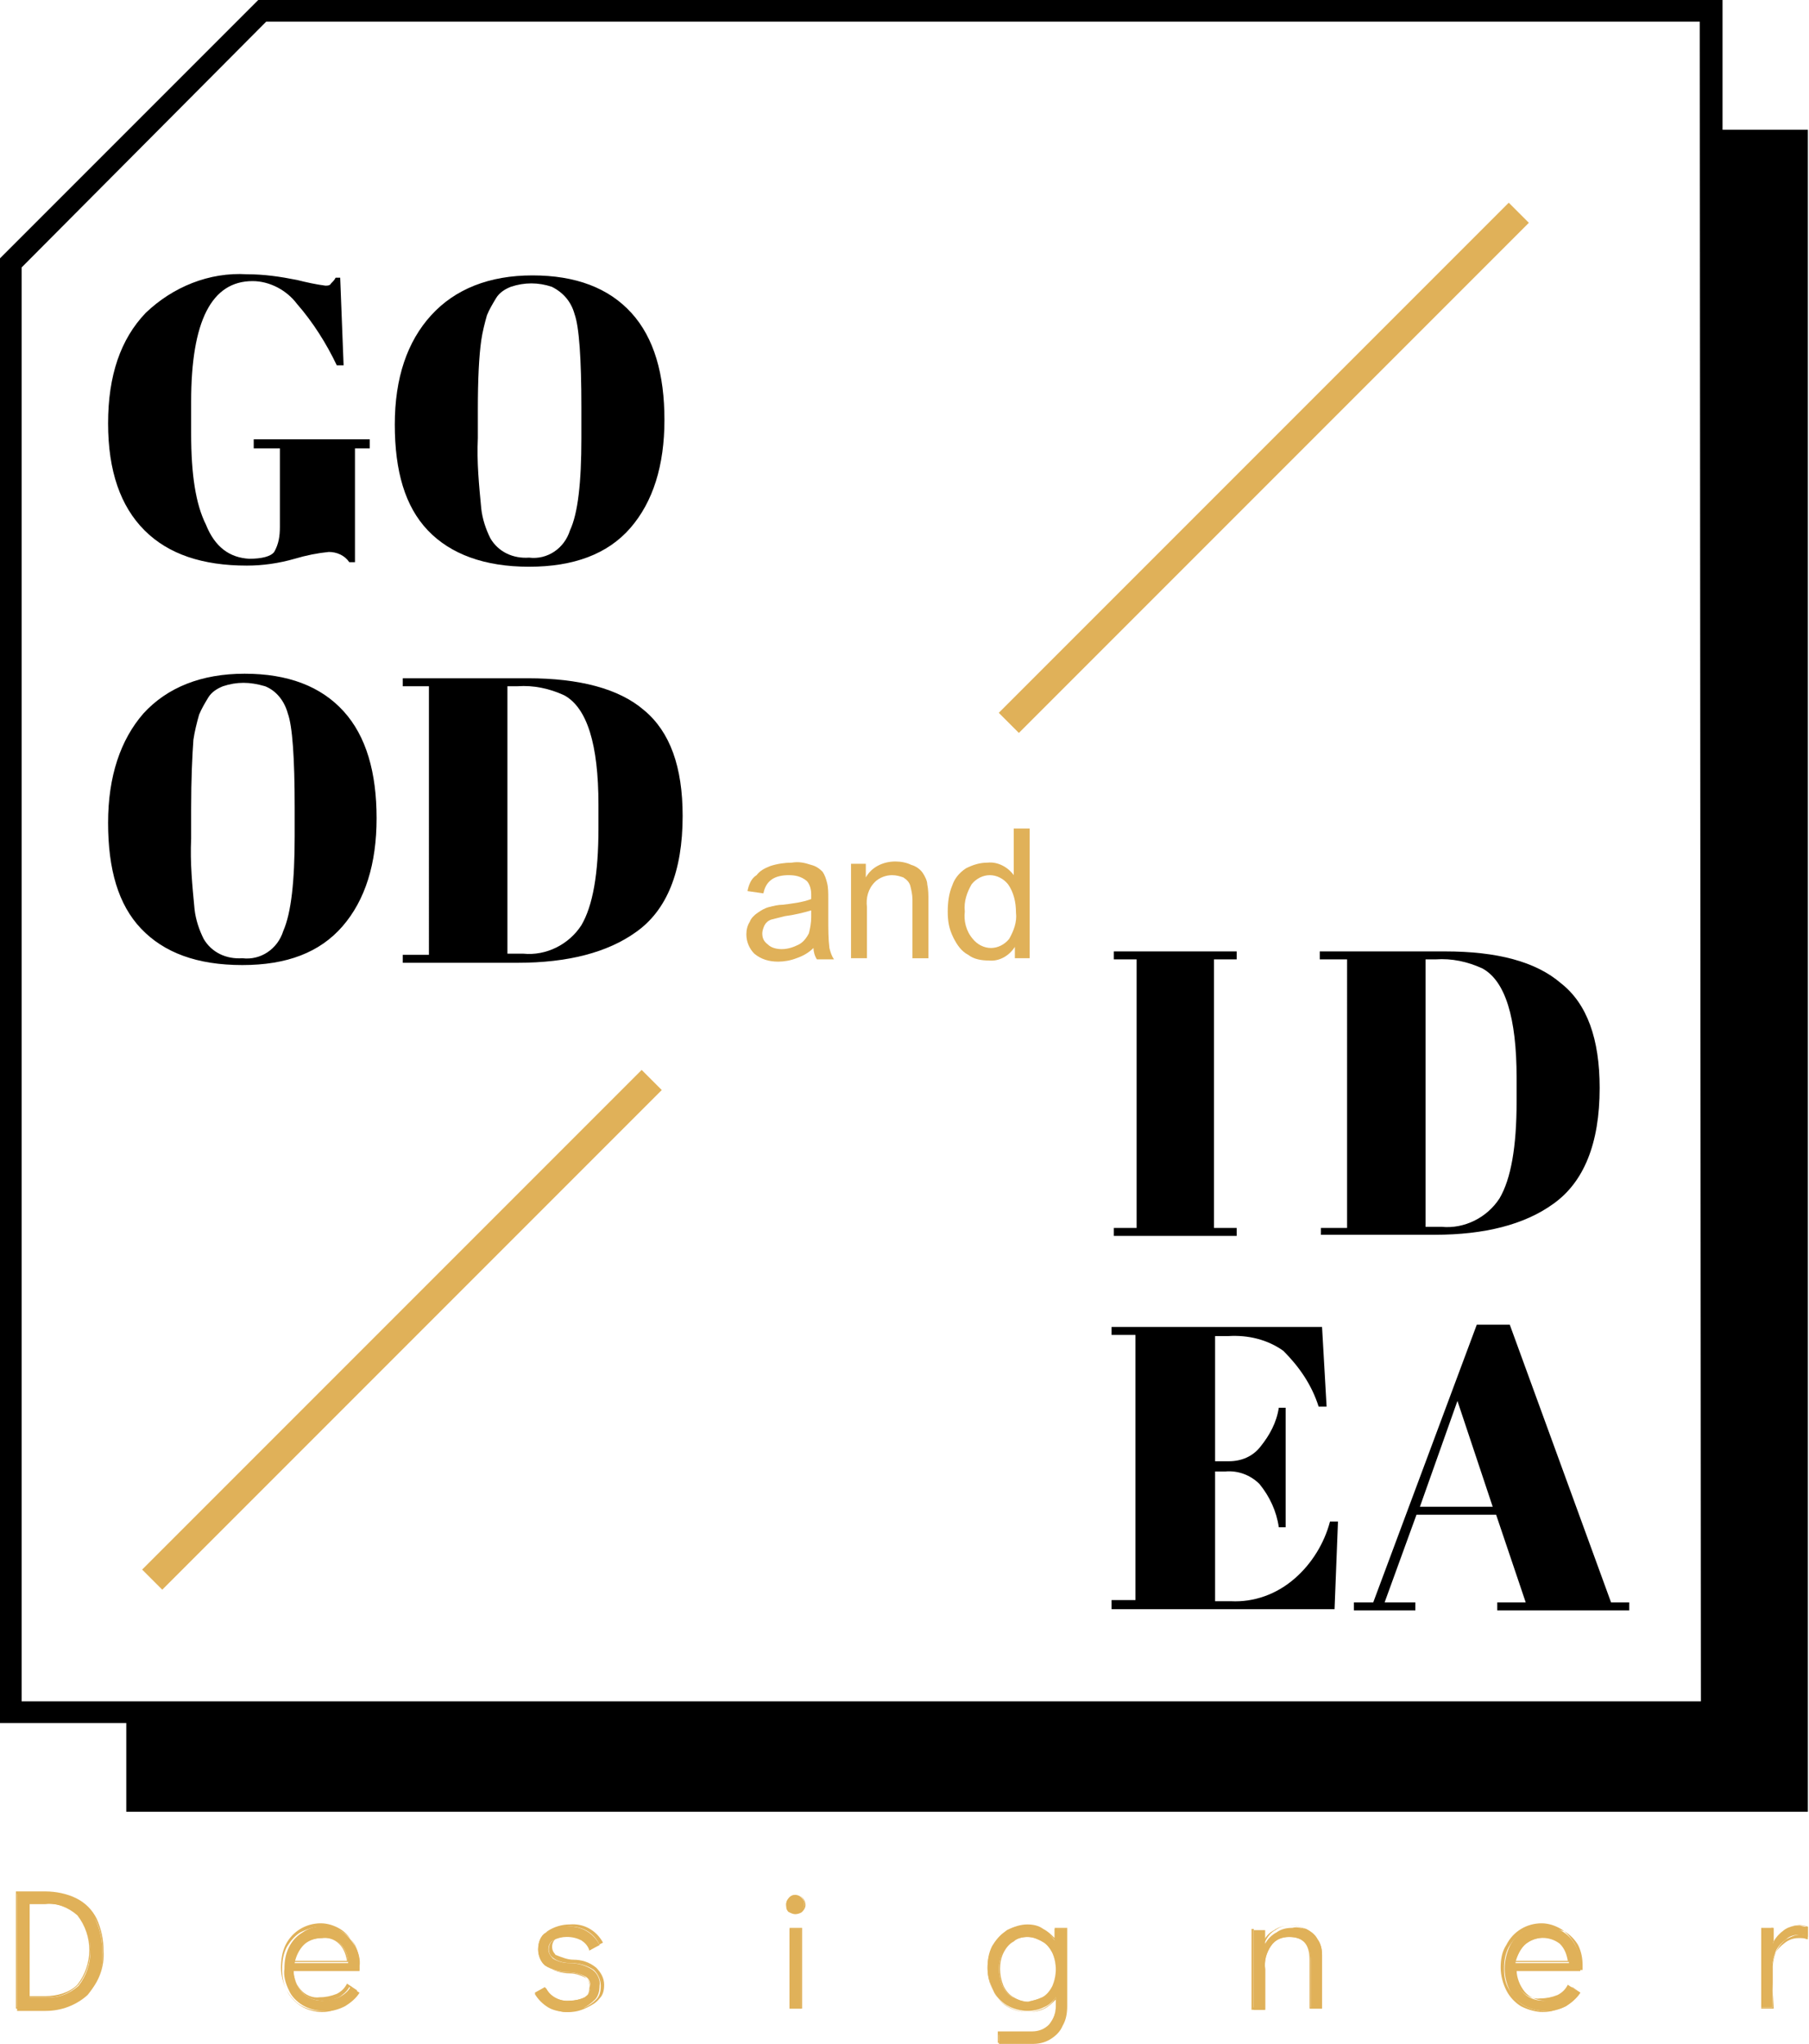 <?xml version="1.0" encoding="utf-8"?>
<!-- Generator: Adobe Illustrator 25.1.0, SVG Export Plug-In . SVG Version: 6.00 Build 0)  -->
<svg version="1.1" id="Слой_1" xmlns="http://www.w3.org/2000/svg" xmlns:xlink="http://www.w3.org/1999/xlink" x="0px" y="0px"
	 viewBox="0 0 159 179.6" style="enable-background:new 0 0 159 179.6;" xml:space="preserve">
<style type="text/css">
	.st0{fill:#E0B159;}
</style>
<path class="st0" d="M65.7,78.3l1.4,0.2c0.1-0.5,0.3-0.9,0.7-1.2c0.4-0.3,1-0.4,1.5-0.4c0.6,0,1.1,0.1,1.6,0.5
	c0.3,0.3,0.4,0.8,0.4,1.2V79c-0.8,0.3-1.7,0.4-2.5,0.5c-0.4,0-0.8,0.1-1.2,0.2c-0.4,0.1-0.7,0.3-1,0.5c-0.3,0.2-0.6,0.5-0.7,0.8
	c-0.2,0.3-0.3,0.7-0.3,1.1c0,0.7,0.3,1.3,0.7,1.7c0.6,0.5,1.3,0.7,2.1,0.7c0.5,0,1.1-0.1,1.6-0.3c0.6-0.2,1.1-0.5,1.5-0.9
	c0,0.3,0.1,0.7,0.3,1h1.5c-0.2-0.3-0.3-0.6-0.4-1c-0.1-0.8-0.1-1.7-0.1-2.5v-1.9c0-0.4,0-0.9-0.1-1.3c-0.1-0.4-0.2-0.7-0.4-1
	c-0.3-0.3-0.6-0.5-1-0.6c-0.6-0.2-1.1-0.3-1.7-0.2c-0.6,0-1.3,0.1-1.9,0.3c-0.5,0.2-0.9,0.4-1.2,0.8C66,77.2,65.8,77.8,65.7,78.3z
	 M71.3,80.6c0,0.5-0.1,1-0.2,1.4c-0.2,0.4-0.5,0.8-0.9,1c-0.4,0.2-0.9,0.4-1.5,0.4c-0.4,0-0.9-0.1-1.2-0.4C67.1,82.7,67,82.4,67,82
	c0-0.2,0.1-0.5,0.2-0.7c0.1-0.2,0.3-0.4,0.6-0.5c0.4-0.1,0.8-0.2,1.2-0.3c0.8-0.1,1.6-0.3,2.3-0.5V80.6z"/>
<path class="st0" d="M81.1,76.7c-0.2-0.3-0.6-0.6-1-0.7c-0.4-0.2-0.9-0.3-1.4-0.3c-1.1,0-2.1,0.5-2.6,1.4v-1.2h-1.3v8.3h1.4v-4.5
	c-0.1-0.8,0.1-1.6,0.7-2.2c0.4-0.4,1-0.6,1.5-0.6c0.4,0,0.7,0.1,1,0.2c0.3,0.2,0.5,0.4,0.6,0.7c0.1,0.4,0.2,0.8,0.2,1.3v5.1h1.4
	v-5.1c0-0.5,0-0.9-0.1-1.4C81.5,77.4,81.3,77,81.1,76.7z"/>
<path class="st0" d="M89.2,83.2v1h1.3V72.8h-1.4v4.1c-0.5-0.7-1.4-1.2-2.3-1.1c-0.7,0-1.3,0.2-1.9,0.5c-0.6,0.4-1,0.9-1.2,1.5
	c-0.3,0.7-0.4,1.5-0.4,2.3c0,0.8,0.1,1.5,0.5,2.3c0.3,0.6,0.7,1.2,1.3,1.5c0.5,0.4,1.2,0.5,1.8,0.5C87.8,84.5,88.7,84,89.2,83.2z
	 M84.8,80.1c-0.1-0.9,0.2-1.7,0.6-2.4c0.4-0.5,1-0.8,1.6-0.8c0.6,0,1.2,0.3,1.6,0.8c0.5,0.7,0.7,1.6,0.7,2.5
	c0.1,0.8-0.2,1.6-0.6,2.3c-0.4,0.5-1,0.8-1.6,0.8c-0.6,0-1.2-0.3-1.6-0.8C84.9,81.8,84.7,80.9,84.8,80.1z"/>
<rect x="4.3" y="115.6" transform="matrix(0.707 -0.707 0.707 0.707 -72.275 59.23)" class="st0" width="62.1" height="2.5"/>
<rect x="79.4" y="39.8" transform="matrix(0.707 -0.707 0.707 0.707 3.512 90.633)" class="st0" width="63.4" height="2.5"/>
<path d="M151.4,11.4V0H22.7L0,22.7v128.7h11.1v7.8h147.8V11.4H151.4z M149.5,149.5H1.9v-126L23.4,1.9h126L149.5,149.5z"/>
<path class="st0" d="M1.5,166.3H4c0.9,0,1.9,0.2,2.7,0.6c0.7,0.4,1.4,1,1.7,1.8c0.4,0.9,0.6,1.8,0.6,2.8c0.1,1.4-0.4,2.7-1.3,3.8
	c-1,0.9-2.3,1.4-3.7,1.4H1.5V166.3z M4,175.5c1.1,0.1,2.1-0.3,2.9-1c1.4-1.8,1.4-4.3,0-6.2c-0.8-0.7-1.8-1.1-2.9-1H2.6v8.2H4z"/>
<path class="st0" d="M4,176.5H1.4v-10.3H4c0.9,0,1.9,0.2,2.7,0.6c0.8,0.4,1.4,1,1.8,1.8c0.4,0.9,0.6,1.8,0.6,2.8
	c0.1,1.4-0.4,2.8-1.4,3.8C6.7,176.1,5.4,176.6,4,176.5z M1.5,176.4H4c1.4,0.1,2.7-0.4,3.7-1.3c0.9-1,1.4-2.3,1.3-3.7
	c0-0.9-0.2-1.9-0.6-2.7c-0.4-0.7-1-1.4-1.7-1.7c-0.8-0.4-1.8-0.6-2.7-0.6H1.5V176.4z M4,175.5H2.5v-8.3H4c1.1-0.1,2.1,0.3,2.9,1
	c1.4,1.8,1.4,4.4,0,6.2C6.1,175.2,5,175.6,4,175.5z M2.6,175.4H4c1,0,2.1-0.3,2.8-1c1.4-1.8,1.4-4.3,0-6.1c-0.8-0.7-1.8-1.1-2.8-1
	H2.6V175.4z"/>
<path class="st0" d="M30,169.7c0.5,0.3,0.9,0.8,1.2,1.3c0.3,0.5,0.5,1.2,0.4,1.8c0,0.1,0,0.3,0,0.4h-5.8c0,0.7,0.3,1.3,0.7,1.8
	c0.4,0.5,1.1,0.8,1.8,0.8c0.5,0,1-0.1,1.5-0.3c0.4-0.2,0.8-0.5,1-0.9l0.8,0.5c-0.3,0.5-0.8,0.9-1.3,1.2c-0.6,0.3-1.3,0.5-1.9,0.4
	c-0.6,0-1.3-0.2-1.8-0.5c-0.5-0.3-1-0.8-1.2-1.3c-0.3-0.6-0.5-1.3-0.4-1.9c0-0.7,0.1-1.3,0.4-1.9c0.3-0.6,0.7-1,1.2-1.3
	C27.6,169.1,28.9,169.1,30,169.7L30,169.7z M30.6,172.4c0-0.6-0.3-1.2-0.7-1.6c-0.4-0.4-1-0.6-1.6-0.5c-0.6,0-1.2,0.2-1.6,0.6
	c-0.4,0.4-0.7,1-0.8,1.6H30.6z"/>
<path class="st0" d="M28.3,176.8c-0.6,0-1.3-0.2-1.8-0.5c-0.5-0.3-1-0.8-1.3-1.4c-0.3-0.6-0.5-1.3-0.5-2c0-0.7,0.1-1.4,0.4-2
	c0.6-1.2,1.8-1.9,3.1-1.9c0.6,0,1.2,0.2,1.7,0.5l0,0c0.5,0.3,0.9,0.8,1.2,1.3c0.3,0.6,0.5,1.2,0.4,1.8c0,0.1,0,0.3,0,0.4v0h-5.8
	c0,0.6,0.3,1.3,0.7,1.8c0.4,0.5,1.1,0.8,1.7,0.7c0.5,0,1-0.1,1.5-0.3c0.4-0.2,0.7-0.5,0.9-0.9v0l0.9,0.6l0,0c-0.3,0.5-0.8,1-1.3,1.2
	C29.6,176.6,29,176.8,28.3,176.8z M28.2,169.3c-0.6,0-1.2,0.2-1.8,0.5c-0.5,0.3-0.9,0.8-1.2,1.3c-0.3,0.6-0.4,1.2-0.4,1.9
	c0,0.7,0.1,1.3,0.4,1.9c0.3,0.5,0.7,1,1.2,1.3c0.5,0.3,1.2,0.5,1.8,0.5c0.7,0,1.3-0.1,1.9-0.4c0.5-0.3,0.9-0.7,1.3-1.2l-0.7-0.5
	c-0.2,0.4-0.6,0.7-0.9,0.9c-0.5,0.2-1,0.4-1.5,0.3c-0.7,0-1.4-0.3-1.8-0.8c-0.4-0.5-0.7-1.2-0.7-1.9v0h5.8c0-0.1,0-0.2,0-0.4
	c0-0.6-0.1-1.2-0.4-1.8c-0.3-0.5-0.7-0.9-1.2-1.2l0,0C29.4,169.5,28.8,169.3,28.2,169.3L28.2,169.3z M30.6,172.4h-4.8v-0.1
	c0.1-0.6,0.4-1.2,0.8-1.6c0.4-0.4,1-0.7,1.6-0.6c0.6,0,1.2,0.2,1.6,0.6C30.3,171.2,30.6,171.8,30.6,172.4L30.6,172.4z M25.9,172.3
	h4.6c-0.1-0.6-0.3-1.1-0.7-1.5c-0.4-0.4-1-0.6-1.6-0.5c-0.6,0-1.1,0.2-1.6,0.6C26.3,171.3,26,171.8,25.9,172.3L25.9,172.3z"/>
<path class="st0" d="M48.2,176.3c-0.5-0.3-0.9-0.7-1.2-1.2l0.9-0.5c0.4,0.8,1.3,1.3,2.2,1.2c0.4,0,0.9-0.1,1.3-0.3
	c0.3-0.2,0.5-0.5,0.5-0.9c0-0.4-0.1-0.7-0.4-0.9c-0.4-0.2-0.9-0.4-1.5-0.4c-0.7,0-1.5-0.2-2.1-0.6c-0.4-0.3-0.6-0.9-0.6-1.4
	c0-0.6,0.2-1.2,0.7-1.5c0.6-0.4,1.3-0.6,1.9-0.5c1.2-0.1,2.3,0.6,2.8,1.6l-0.9,0.5c-0.1-0.4-0.4-0.7-0.7-0.9
	c-0.4-0.2-0.8-0.3-1.3-0.3c-0.4,0-0.8,0.1-1.2,0.3c-0.3,0.2-0.4,0.5-0.4,0.8c0,0.3,0.2,0.6,0.4,0.8c0.5,0.3,1,0.4,1.5,0.4
	c0.7,0,1.4,0.2,2,0.6c0.4,0.3,0.7,0.9,0.6,1.4c0,0.4-0.1,0.9-0.4,1.2c-0.3,0.3-0.7,0.6-1.1,0.8c-0.5,0.2-1,0.3-1.5,0.3
	C49.3,176.8,48.7,176.6,48.2,176.3z"/>
<path class="st0" d="M50,176.8c-0.6,0-1.3-0.1-1.8-0.4c-0.5-0.3-0.9-0.7-1.2-1.2l0,0l1-0.5l0,0c0.4,0.8,1.2,1.2,2.1,1.1
	c0.4,0,0.9-0.1,1.3-0.3c0.3-0.2,0.5-0.5,0.5-0.8c0-0.3-0.1-0.7-0.4-0.9c-0.4-0.2-0.9-0.4-1.4-0.4c-0.7,0-1.5-0.2-2.1-0.7
	c-0.4-0.4-0.7-0.9-0.6-1.4c0-0.6,0.2-1.2,0.7-1.6c0.6-0.4,1.3-0.6,2-0.6c1.2-0.1,2.3,0.5,2.9,1.6l0,0l-1,0.5v0
	c-0.1-0.4-0.4-0.7-0.7-0.9c-0.4-0.2-0.8-0.3-1.2-0.3c-0.4,0-0.8,0.1-1.2,0.3c-0.4,0.3-0.5,0.9-0.2,1.3c0.1,0.1,0.1,0.2,0.2,0.2
	c0.5,0.2,1,0.4,1.5,0.4c0.7,0,1.4,0.2,2,0.7c0.4,0.4,0.7,0.9,0.7,1.5c0,0.5-0.1,0.9-0.4,1.2c-0.3,0.4-0.7,0.6-1.1,0.8
	C51,176.7,50.5,176.8,50,176.8z M47.1,175.1c0.3,0.5,0.6,0.9,1.1,1.1l0,0c0.5,0.3,1.1,0.4,1.8,0.4c0.5,0,1-0.1,1.4-0.2
	c0.4-0.2,0.7-0.4,1-0.7c0.3-0.3,0.4-0.7,0.4-1.2c0-0.5-0.2-1-0.6-1.4c-0.6-0.4-1.3-0.6-2-0.6c-0.5,0-1.1-0.1-1.5-0.4
	c-0.5-0.3-0.6-0.9-0.3-1.4c0.1-0.1,0.2-0.2,0.3-0.3c0.4-0.2,0.8-0.3,1.2-0.3c0.4,0,0.9,0.1,1.3,0.3c0.3,0.2,0.6,0.5,0.7,0.9l0.8-0.4
	c-0.5-1.1-1.6-1.7-2.8-1.6c-0.7,0-1.3,0.2-1.9,0.5c-0.5,0.3-0.7,0.9-0.7,1.5c0,0.5,0.2,1,0.6,1.4c0.6,0.4,1.3,0.6,2,0.6
	c0.5,0,1,0.1,1.5,0.4c0.3,0.2,0.5,0.6,0.4,1c0,0.4-0.2,0.8-0.5,0.9c-0.4,0.2-0.9,0.3-1.3,0.3c-0.9,0.1-1.8-0.4-2.2-1.2L47.1,175.1z"
	/>
<path class="st0" d="M69.3,167.9c-0.1-0.2-0.2-0.4-0.2-0.6c0-0.4,0.4-0.8,0.8-0.8c0.4,0,0.8,0.4,0.8,0.8c0,0.2-0.1,0.4-0.2,0.6
	C70.2,168.2,69.7,168.2,69.3,167.9C69.3,167.9,69.3,167.9,69.3,167.9L69.3,167.9z M69.4,176.5v-7h1v7H69.4z"/>
<path class="st0" d="M70.5,176.5h-1.1v-7.1h1.1V176.5z M69.5,176.4h0.9v-6.9h-0.9V176.4z M69.9,168.2c-0.2,0-0.4-0.1-0.6-0.2l0,0
	c-0.2-0.2-0.2-0.4-0.2-0.6c0-0.5,0.4-0.8,0.8-0.9c0,0,0,0,0,0c0.5,0,0.9,0.4,0.9,0.9c0,0.2-0.1,0.4-0.3,0.6
	C70.4,168.1,70.1,168.2,69.9,168.2L69.9,168.2z M69.4,167.8c0.3,0.3,0.8,0.3,1.1,0c0.1-0.1,0.2-0.3,0.2-0.5c0-0.4-0.3-0.8-0.8-0.8
	c-0.2,0-0.4,0.1-0.5,0.2c-0.1,0.1-0.2,0.3-0.2,0.5C69.2,167.5,69.2,167.7,69.4,167.8L69.4,167.8z"/>
<path class="st0" d="M93.8,169.5v6.8c0,0.6-0.1,1.2-0.4,1.7c-0.2,0.5-0.6,0.9-1.1,1.2c-0.5,0.3-1,0.4-1.6,0.4h-2.9v-0.9h2.9
	c0.6,0,1.1-0.2,1.5-0.7c0.4-0.5,0.6-1.1,0.6-1.7v-0.8c-0.3,0.4-0.6,0.7-1.1,0.9c-0.4,0.2-0.9,0.3-1.4,0.3c-0.6,0-1.3-0.2-1.8-0.5
	c-0.5-0.3-1-0.8-1.2-1.3c-0.3-0.6-0.5-1.3-0.5-2c0-0.7,0.1-1.3,0.4-1.9c0.3-0.5,0.7-1,1.2-1.3c0.5-0.3,1.2-0.5,1.8-0.5
	c0.5,0,1,0.1,1.4,0.3c0.4,0.2,0.8,0.6,1.1,1v-1L93.8,169.5z M91.6,175.5c0.4-0.2,0.7-0.6,0.9-1c0.4-0.9,0.4-2,0-2.9
	c-0.2-0.4-0.5-0.8-0.9-1c-0.4-0.2-0.8-0.4-1.3-0.4c-0.4,0-0.9,0.1-1.3,0.4c-0.4,0.2-0.7,0.6-0.9,1c-0.2,0.4-0.3,0.9-0.3,1.4
	c0,0.5,0.1,1,0.3,1.5c0.2,0.4,0.5,0.8,0.9,1c0.4,0.2,0.8,0.4,1.3,0.4C90.8,175.8,91.2,175.7,91.6,175.5L91.6,175.5z"/>
<path class="st0" d="M90.7,179.5h-3v-1h3c0.6,0,1.1-0.2,1.5-0.6c0.4-0.5,0.6-1,0.6-1.6v-0.6c-0.3,0.3-0.6,0.6-1,0.8
	c-0.4,0.2-0.9,0.3-1.4,0.3c-1.3,0-2.5-0.7-3.1-1.8c-0.3-0.6-0.5-1.3-0.5-2c0-0.7,0.1-1.3,0.5-2c0.3-0.6,0.7-1,1.2-1.4
	c0.6-0.3,1.2-0.5,1.8-0.5c0.5,0,1,0.1,1.4,0.4c0.4,0.2,0.7,0.5,1,0.8v-0.9h1.1v6.8c0,0.6-0.1,1.2-0.4,1.7c-0.3,0.5-0.6,0.9-1.1,1.2
	C91.8,179.4,91.3,179.6,90.7,179.5z M87.8,179.4h2.9c0.6,0,1.1-0.1,1.6-0.4c0.5-0.3,0.8-0.7,1.1-1.1c0.3-0.5,0.4-1.1,0.4-1.7v-6.7
	h-0.9v1.2l-0.1-0.1c-0.3-0.4-0.6-0.7-1.1-0.9c-0.4-0.2-0.9-0.3-1.4-0.3c-1.3,0-2.4,0.7-3,1.8c-0.3,0.6-0.4,1.2-0.4,1.9
	c0,0.7,0.1,1.3,0.4,1.9c0.3,0.5,0.7,1,1.2,1.3c0.5,0.3,1.1,0.5,1.8,0.5c0.5,0,0.9-0.1,1.4-0.3c0.4-0.2,0.8-0.5,1-0.9l0.1-0.1v0.9
	c0,0.6-0.2,1.2-0.6,1.7c-0.4,0.5-0.9,0.7-1.5,0.7h-2.9L87.8,179.4z M90.3,175.9c-0.5,0-0.9-0.1-1.3-0.4c-0.4-0.2-0.7-0.6-0.9-1
	c-0.2-0.5-0.3-1-0.3-1.5c0-0.5,0.1-1,0.3-1.5c0.2-0.4,0.5-0.8,0.9-1c0.4-0.2,0.8-0.4,1.3-0.4c0.5,0,0.9,0.1,1.3,0.4
	c0.4,0.2,0.7,0.6,0.9,1c0.2,0.5,0.3,1,0.3,1.5c0,0.5-0.1,1-0.3,1.5c-0.2,0.4-0.5,0.8-0.9,1l0,0C91.2,175.7,90.8,175.8,90.3,175.9
	L90.3,175.9z M90.3,170.2c-0.4,0-0.9,0.1-1.2,0.4c-0.4,0.2-0.7,0.6-0.9,1c-0.2,0.4-0.3,0.9-0.3,1.4c0,0.5,0.1,1,0.3,1.5
	c0.2,0.4,0.5,0.8,0.9,1c0.8,0.5,1.7,0.5,2.5,0c0.4-0.2,0.7-0.6,0.9-1c0.4-0.9,0.4-2,0-2.9c-0.2-0.4-0.5-0.8-0.9-1
	C91.2,170.3,90.7,170.2,90.3,170.2z"/>
<path class="st0" d="M114.8,169.5c0.4,0.2,0.8,0.5,1,0.9c0.3,0.4,0.4,0.9,0.4,1.4v4.7h-1v-4.2c0-1.4-0.6-2.1-1.9-2.1
	c-0.6,0-1.2,0.2-1.6,0.8c-0.4,0.6-0.6,1.3-0.5,2.1v3.5h-1v-7h1v1.2c0.2-0.4,0.6-0.8,1-1c0.4-0.3,0.9-0.4,1.4-0.4
	C113.9,169.3,114.4,169.4,114.8,169.5z"/>
<path class="st0" d="M116.2,176.5h-1.1v-4.3c0-1.4-0.6-2-1.8-2c-0.6,0-1.2,0.2-1.6,0.8c-0.4,0.6-0.6,1.3-0.5,2v3.6H110v-7.1h1.1v1
	c0.2-0.4,0.5-0.7,0.9-0.9c0.4-0.3,0.9-0.4,1.4-0.4c0.5,0,0.9,0.1,1.4,0.3l0,0c0.4,0.2,0.8,0.5,1,0.9c0.3,0.4,0.4,0.9,0.4,1.4
	L116.2,176.5z M115.2,176.4h0.9v-4.6c0-0.5-0.1-0.9-0.4-1.4c-0.2-0.4-0.6-0.7-1-0.9l0,0c-0.4-0.2-0.9-0.3-1.3-0.3
	c-0.5,0-0.9,0.1-1.3,0.4c-0.4,0.2-0.7,0.6-0.9,1l-0.1,0.2v-1.3h-0.9v6.9h0.9V173c0-0.7,0.2-1.5,0.5-2.1c0.4-0.5,1-0.8,1.7-0.8
	c1.3,0,1.9,0.7,1.9,2.1L115.2,176.4z"/>
<path class="st0" d="M137.3,169.7c0.5,0.3,0.9,0.7,1.2,1.3c0.3,0.6,0.4,1.2,0.4,1.8c0,0.1,0,0.3,0,0.4h-5.8c0,0.7,0.3,1.3,0.7,1.8
	c0.4,0.5,1.1,0.8,1.8,0.8c0.5,0,1-0.1,1.5-0.3c0.4-0.2,0.8-0.5,1-0.9l0.8,0.5c-0.3,0.5-0.8,0.9-1.3,1.2c-0.6,0.3-1.3,0.5-1.9,0.4
	c-0.6,0-1.3-0.2-1.8-0.5c-0.5-0.3-1-0.8-1.2-1.3c-0.6-1.2-0.6-2.6,0-3.9c0.3-0.6,0.7-1,1.2-1.3c0.5-0.3,1.2-0.5,1.8-0.5
	C136.2,169.2,136.8,169.4,137.3,169.7z M137.9,172.4c0-0.6-0.3-1.2-0.7-1.6c-0.9-0.8-2.3-0.7-3.2,0.1c-0.4,0.4-0.7,1-0.8,1.6H137.9z
	"/>
<path class="st0" d="M135.6,176.8c-0.6,0-1.3-0.2-1.9-0.5c-0.5-0.3-1-0.8-1.3-1.4c-0.3-0.6-0.5-1.3-0.5-2c0-0.7,0.1-1.4,0.5-2
	c0.6-1.2,1.8-1.9,3.1-1.9c0.6,0,1.2,0.2,1.7,0.5l0,0c0.5,0.3,0.9,0.8,1.2,1.3c0.3,0.6,0.4,1.2,0.4,1.8c0,0.2,0,0.4,0,0.5l0,0h-5.8
	c0,0.6,0.3,1.3,0.7,1.8c0.4,0.5,1.1,0.8,1.7,0.7c0.5,0,1-0.1,1.5-0.3c0.4-0.2,0.7-0.5,0.9-0.9v0l0.9,0.6l0,0c-0.3,0.5-0.8,1-1.3,1.2
	C137,176.6,136.3,176.8,135.6,176.8z M135.6,169.3c-0.6,0-1.2,0.2-1.8,0.5c-0.5,0.3-0.9,0.8-1.2,1.3c-0.3,0.6-0.4,1.2-0.4,1.9
	c0,0.7,0.1,1.3,0.5,1.9c0.3,0.5,0.7,1,1.2,1.3c0.5,0.3,1.2,0.5,1.8,0.5c0.7,0,1.3-0.1,1.9-0.4c0.5-0.3,0.9-0.7,1.3-1.2l-0.7-0.5
	c-0.2,0.4-0.6,0.7-0.9,0.9c-0.5,0.2-1,0.4-1.5,0.3c-0.7,0-1.4-0.3-1.8-0.8c-0.4-0.5-0.7-1.2-0.7-1.9v0h5.8c0-0.1,0-0.3,0-0.4
	c0-0.6-0.1-1.2-0.4-1.8c-0.3-0.5-0.7-0.9-1.2-1.2l0,0C136.7,169.5,136.2,169.3,135.6,169.3L135.6,169.3z M138,172.4h-4.8v-0.1
	c0.1-0.6,0.4-1.2,0.8-1.6c0.9-0.8,2.3-0.9,3.3-0.1C137.6,171.2,137.9,171.8,138,172.4L138,172.4z M133.2,172.3h4.6
	c-0.1-0.6-0.3-1.1-0.7-1.5c-0.9-0.7-2.2-0.7-3.1,0.1C133.6,171.3,133.4,171.8,133.2,172.3L133.2,172.3z"/>
<path class="st0" d="M158.9,169.3v0.9c-0.2-0.1-0.4-0.2-0.7-0.2c-0.4,0-0.9,0.1-1.2,0.4c-0.4,0.3-0.7,0.6-0.9,1
	c-0.2,0.5-0.4,1.1-0.3,1.6v3.4h-1v-7h1v1.4c0.2-0.5,0.6-0.9,1-1.2c0.4-0.3,0.9-0.4,1.4-0.4C158.5,169.3,158.7,169.3,158.9,169.3z"/>
<path class="st0" d="M155.9,176.5h-1.1v-7.1h1.1v1.2c0.2-0.4,0.6-0.8,0.9-1c0.6-0.4,1.4-0.6,2.1-0.3l0,0v1.1h-0.1
	c-0.2-0.1-0.4-0.1-0.7-0.1c-0.4,0-0.8,0.1-1.2,0.4c-0.4,0.3-0.7,0.6-0.9,1c-0.2,0.5-0.3,1-0.3,1.6L155.9,176.5z M154.9,176.4h0.9
	v-3.3c0-0.6,0.1-1.1,0.3-1.6c0.2-0.4,0.5-0.8,0.9-1.1c0.4-0.2,0.8-0.4,1.2-0.4c0.2,0,0.4,0,0.6,0.1v-0.8c-0.2-0.1-0.4-0.1-0.6-0.1
	c-0.5,0-1,0.1-1.4,0.4c-0.4,0.3-0.8,0.7-1,1.2l-0.1,0.2v-1.6h-0.9V176.4z"/>
<path d="M21.9,49.1c1.1,0,1.9-0.2,2.2-0.6c0.4-0.7,0.5-1.4,0.5-2.2v-6.9h-2.3v-0.8h10.2v0.8h-1.3v10h-0.5c-0.4-0.6-1.1-0.9-1.8-0.9
	c-1,0.1-2,0.3-3,0.6c-1.4,0.4-2.8,0.6-4.2,0.6c-3.9,0-6.9-1-9-3.1s-3.2-5.2-3.2-9.4c0-4.2,1.1-7.4,3.3-9.7c2.4-2.3,5.6-3.6,8.9-3.4
	c1.5,0,2.9,0.2,4.4,0.5c0.8,0.2,1.7,0.4,2.5,0.5c0.2,0,0.4,0,0.5-0.2c0.2-0.2,0.3-0.3,0.4-0.5h0.4l0.3,7.7h-0.6
	c-0.9-1.9-2.1-3.8-3.5-5.4c-0.9-1.2-2.4-2-3.9-2c-3.6,0-5.4,3.5-5.4,10.6v2.8c0,3.6,0.4,6.2,1.3,8C18.9,48.1,20.2,49,21.9,49.1z"/>
<path d="M46.5,49.8c-3.9,0-6.9-1.1-8.9-3.2c-2-2.1-2.9-5.2-2.9-9.3c0-4.1,1.1-7.3,3.2-9.6c2.1-2.3,5.1-3.5,8.9-3.5
	c3.8,0,6.7,1.1,8.7,3.3s2.9,5.4,2.9,9.4s-1,7.2-3,9.5S50.4,49.8,46.5,49.8z M51.1,38.5v-2.7c0-4.3-0.2-7.1-0.6-8.2
	c-0.3-1.1-1-1.9-2-2.4c-0.6-0.2-1.2-0.3-1.8-0.3c-0.6,0-1.2,0.1-1.8,0.3c-0.5,0.2-1,0.5-1.3,1c-0.3,0.5-0.6,1-0.8,1.5
	c-0.2,0.7-0.4,1.5-0.5,2.2C42.1,31.3,42,33.3,42,36v2.5c-0.1,2.1,0.1,4.1,0.3,6.2c0.1,0.9,0.4,1.8,0.8,2.6c0.7,1.2,2,1.8,3.4,1.7
	c1.6,0.2,3.1-0.8,3.6-2.4C50.8,45.1,51.1,42.4,51.1,38.5L51.1,38.5z"/>
<path d="M21.3,84.8c-4,0-6.9-1.1-8.9-3.2c-2-2.1-2.9-5.2-2.9-9.3s1.1-7.3,3.1-9.6c2.1-2.3,5.1-3.5,8.9-3.5c3.8,0,6.7,1.1,8.7,3.3
	s2.9,5.4,2.9,9.4s-1,7.2-3,9.5S25.2,84.8,21.3,84.8z M25.9,73.5v-2.6c0-4.3-0.2-7.1-0.6-8.2c-0.3-1.1-1-2-2-2.4
	C22.6,60.1,22,60,21.4,60c-0.6,0-1.2,0.1-1.8,0.3c-0.5,0.2-1,0.5-1.3,1c-0.3,0.5-0.6,1-0.8,1.5c-0.2,0.7-0.4,1.5-0.5,2.2
	c-0.1,1.4-0.2,3.4-0.2,6.1v2.6c-0.1,2.1,0.1,4.1,0.3,6.2c0.1,0.9,0.4,1.8,0.8,2.6c0.7,1.2,2,1.8,3.4,1.7c1.6,0.2,3.1-0.8,3.6-2.4
	C25.6,80.2,25.9,77.4,25.9,73.5z"/>
<path d="M60,71.7c0,4.9-1.4,8.3-4.1,10.2c-2.5,1.8-6,2.7-10.4,2.7H35.4v-0.7h2.3V60.3h-2.3v-0.7h11c4.5,0,8,0.9,10.2,2.8
	C58.9,64.3,60,67.4,60,71.7z M44.6,83.8H46c2,0.2,4-0.8,5.1-2.5c1-1.7,1.5-4.5,1.5-8.5v-2.1c0-5.3-1-8.5-3-9.6
	c-1.3-0.6-2.7-0.9-4.1-0.8h-0.9L44.6,83.8z"/>
<path d="M97.9,83.6h10.8v0.7h-2v23.6h2v0.7H97.9v-0.7h2V84.3h-2V83.6z"/>
<path d="M140.6,95.6c0,4.9-1.4,8.3-4.1,10.2c-2.5,1.8-6,2.7-10.4,2.7h-10v-0.6h2.3V84.3H116v-0.7h11c4.6,0,8,0.9,10.2,2.8
	C139.5,88.2,140.6,91.3,140.6,95.6z M125.3,107.8h1.4c2,0.2,4-0.8,5.1-2.5c1-1.7,1.5-4.5,1.5-8.5v-2.1c0-5.3-1-8.5-3-9.6
	c-1.3-0.6-2.7-0.9-4.1-0.8h-0.9L125.3,107.8z"/>
<path d="M97.7,116.6h18.5l0.4,7h-0.7c-0.6-1.9-1.7-3.5-3.1-4.9c-1.4-1-3.1-1.4-4.8-1.3h-1.2v11h1.2c1.1,0,2.1-0.4,2.8-1.3
	c0.8-1,1.4-2.1,1.6-3.4h0.6v10.5h-0.6c-0.2-1.4-0.8-2.7-1.7-3.8c-0.8-0.8-1.9-1.2-3-1.1h-0.9v11.4h1.4c2,0.1,4-0.6,5.6-2
	c1.5-1.3,2.6-3.1,3.1-5h0.7l-0.3,7.7H97.7v-0.8h2.1v-23.3h-2.1L97.7,116.6z"/>
<path d="M134.1,140.8l-2.6-7.7h-7l-2.8,7.7h2.7v0.7H119v-0.7h1.7l9.1-24.4h2.9l8.9,24.4h1.6v0.7h-11.6v-0.7H134.1z M128.1,123.1
	l-3.3,9.3h6.4L128.1,123.1z"/>
</svg>
